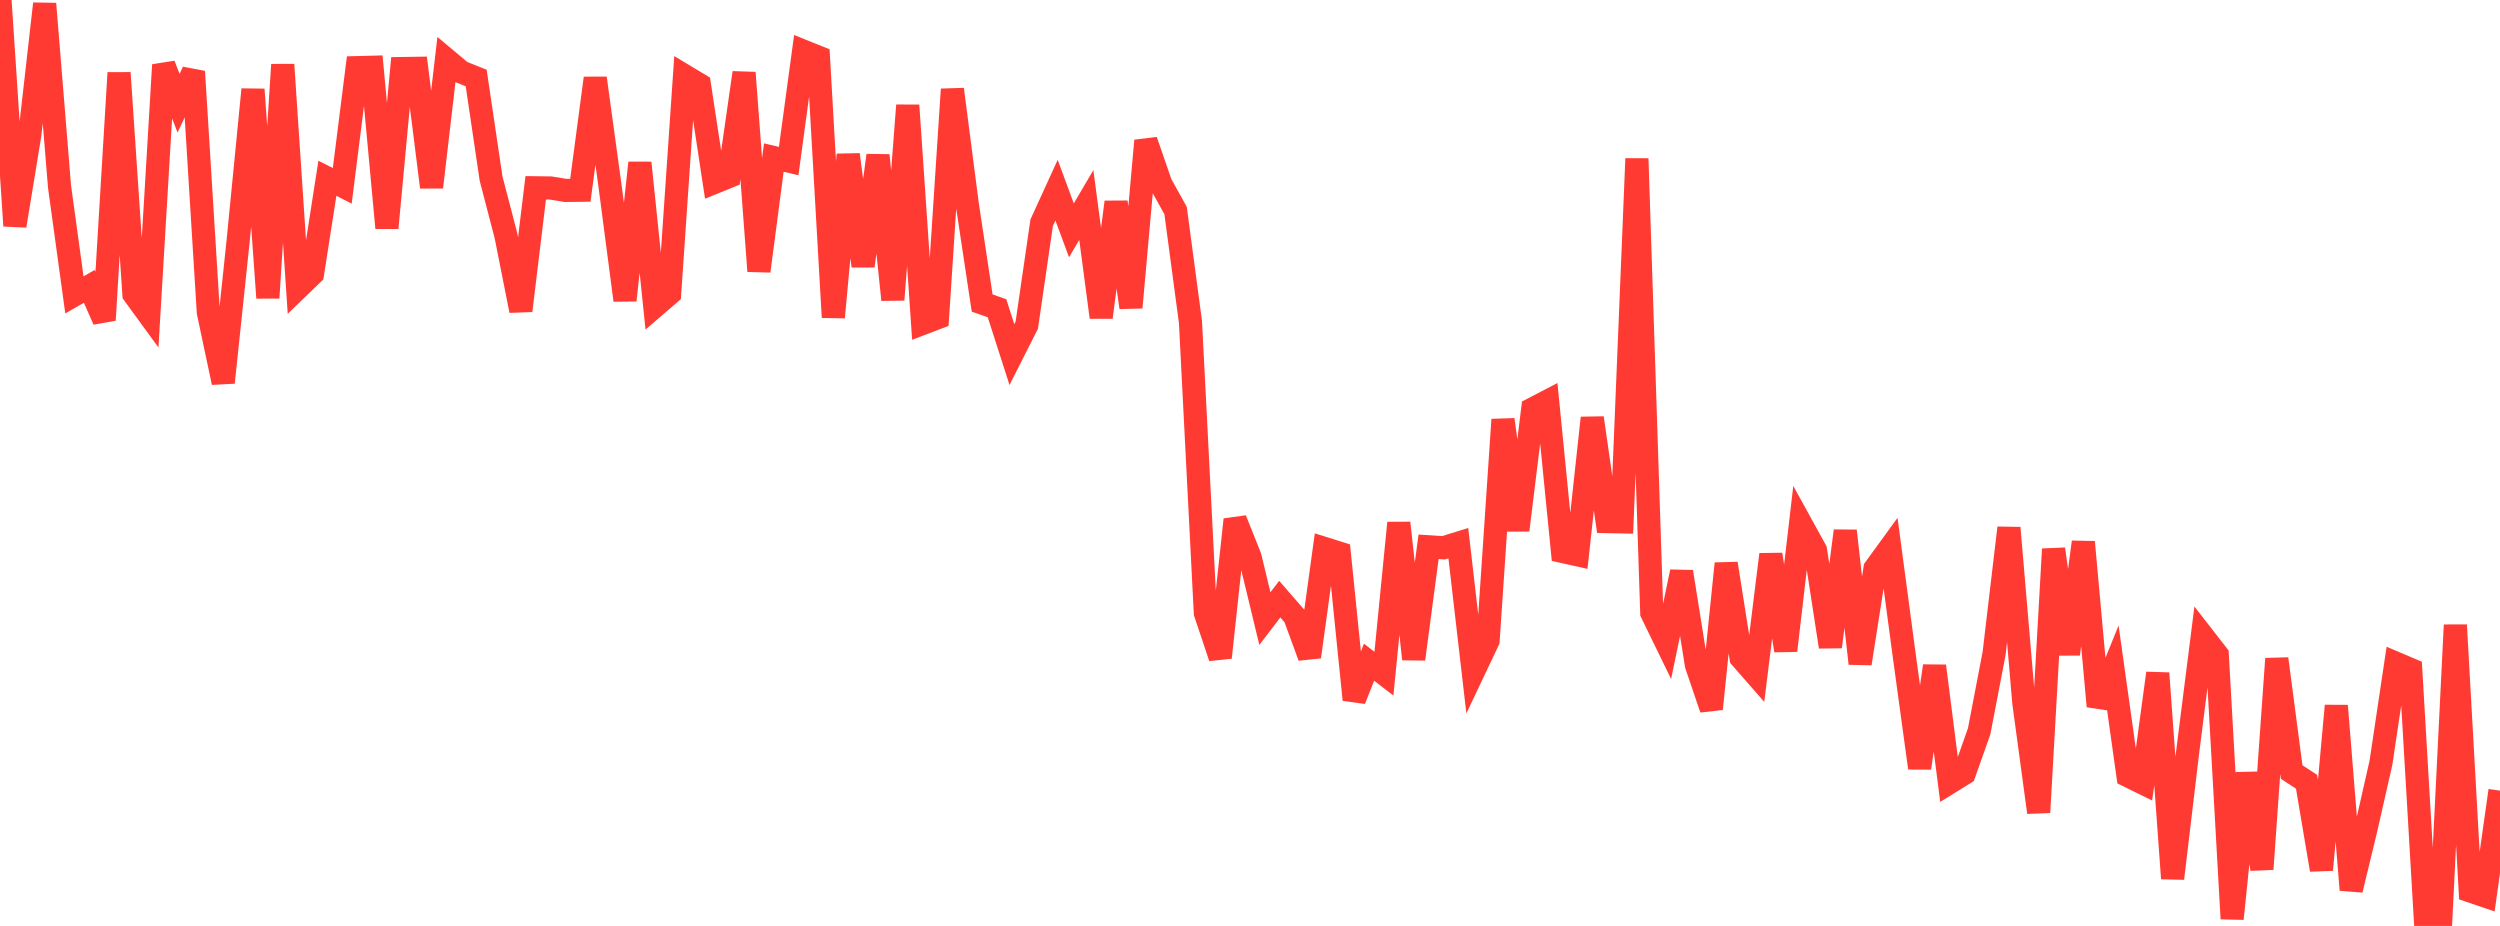 <?xml version="1.0" standalone="no"?>
<!DOCTYPE svg PUBLIC "-//W3C//DTD SVG 1.1//EN" "http://www.w3.org/Graphics/SVG/1.1/DTD/svg11.dtd">

<svg width="135" height="50" viewBox="0 0 135 50" preserveAspectRatio="none" 
  xmlns="http://www.w3.org/2000/svg"
  xmlns:xlink="http://www.w3.org/1999/xlink">


<polyline points="0.0, 0.0 0.804, 12.192 1.607, 7.291 2.411, 0.203 3.214, 10.073 4.018, 15.924 4.821, 15.465 5.625, 17.282 6.429, 3.934 7.232, 15.887 8.036, 16.99 8.839, 3.505 9.643, 5.572 10.446, 3.866 11.25, 16.863 12.054, 20.655 12.857, 13.033 13.661, 4.831 14.464, 16.083 15.268, 3.491 16.071, 15.562 16.875, 14.785 17.679, 9.626 18.482, 10.035 19.286, 3.653 20.089, 3.632 20.893, 12.308 21.696, 3.702 22.5, 3.69 23.304, 10.107 24.107, 3.218 24.911, 3.891 25.714, 4.212 26.518, 9.642 27.321, 12.722 28.125, 16.775 28.929, 10.141 29.732, 10.151 30.536, 10.282 31.339, 10.273 32.143, 4.221 32.946, 10.076 33.75, 16.213 34.554, 8.793 35.357, 16.543 36.161, 15.851 36.964, 4.091 37.768, 4.574 38.571, 9.854 39.375, 9.527 40.179, 3.927 40.982, 14.639 41.786, 8.508 42.589, 8.697 43.393, 2.77 44.196, 3.092 45.0, 17.135 45.804, 8.351 46.607, 14.364 47.411, 8.39 48.214, 16.187 49.018, 5.689 49.821, 17.464 50.625, 17.157 51.429, 4.823 52.232, 11.025 53.036, 16.363 53.839, 16.645 54.643, 19.15 55.446, 17.561 56.25, 12.026 57.054, 10.268 57.857, 12.44 58.661, 11.068 59.464, 17.134 60.268, 10.913 61.071, 16.603 61.875, 7.597 62.679, 9.924 63.482, 11.371 64.286, 17.396 65.089, 33.102 65.893, 35.503 66.696, 28.058 67.5, 30.071 68.304, 33.405 69.107, 32.353 69.911, 33.279 70.714, 35.466 71.518, 29.618 72.321, 29.87 73.125, 37.783 73.929, 35.76 74.732, 36.378 75.536, 28.238 76.339, 35.59 77.143, 29.527 77.946, 29.58 78.75, 29.331 79.554, 36.286 80.357, 34.593 81.161, 22.658 81.964, 28.628 82.768, 22.081 83.571, 21.664 84.375, 29.779 85.179, 29.958 85.982, 22.568 86.786, 28.166 87.589, 28.182 88.393, 8.566 89.196, 33.095 90.0, 34.747 90.804, 30.877 91.607, 35.912 92.411, 38.276 93.214, 30.433 94.018, 35.523 94.821, 36.44 95.625, 29.942 96.429, 35.131 97.232, 28.25 98.036, 29.71 98.839, 34.928 99.643, 28.667 100.446, 35.83 101.25, 30.699 102.054, 29.593 102.857, 35.603 103.661, 41.471 104.464, 35.964 105.268, 42.261 106.071, 41.764 106.875, 39.485 107.679, 35.296 108.482, 28.505 109.286, 37.945 110.089, 43.869 110.893, 29.651 111.696, 35.319 112.5, 29.271 113.304, 38.137 114.107, 36.164 114.911, 41.889 115.714, 42.285 116.518, 36.354 117.321, 47.438 118.125, 40.676 118.929, 34.324 119.732, 35.356 120.536, 49.611 121.339, 41.755 122.143, 46.932 122.946, 35.573 123.75, 41.69 124.554, 42.215 125.357, 46.97 126.161, 38.112 126.964, 48.055 127.768, 44.731 128.571, 41.189 129.375, 35.815 130.179, 36.157 130.982, 49.849 131.786, 50.0 132.589, 33.751 133.393, 48.112 134.196, 48.385 135.0, 42.694" fill="none" stroke="#ff3a33" stroke-width="1.25"/>

</svg>